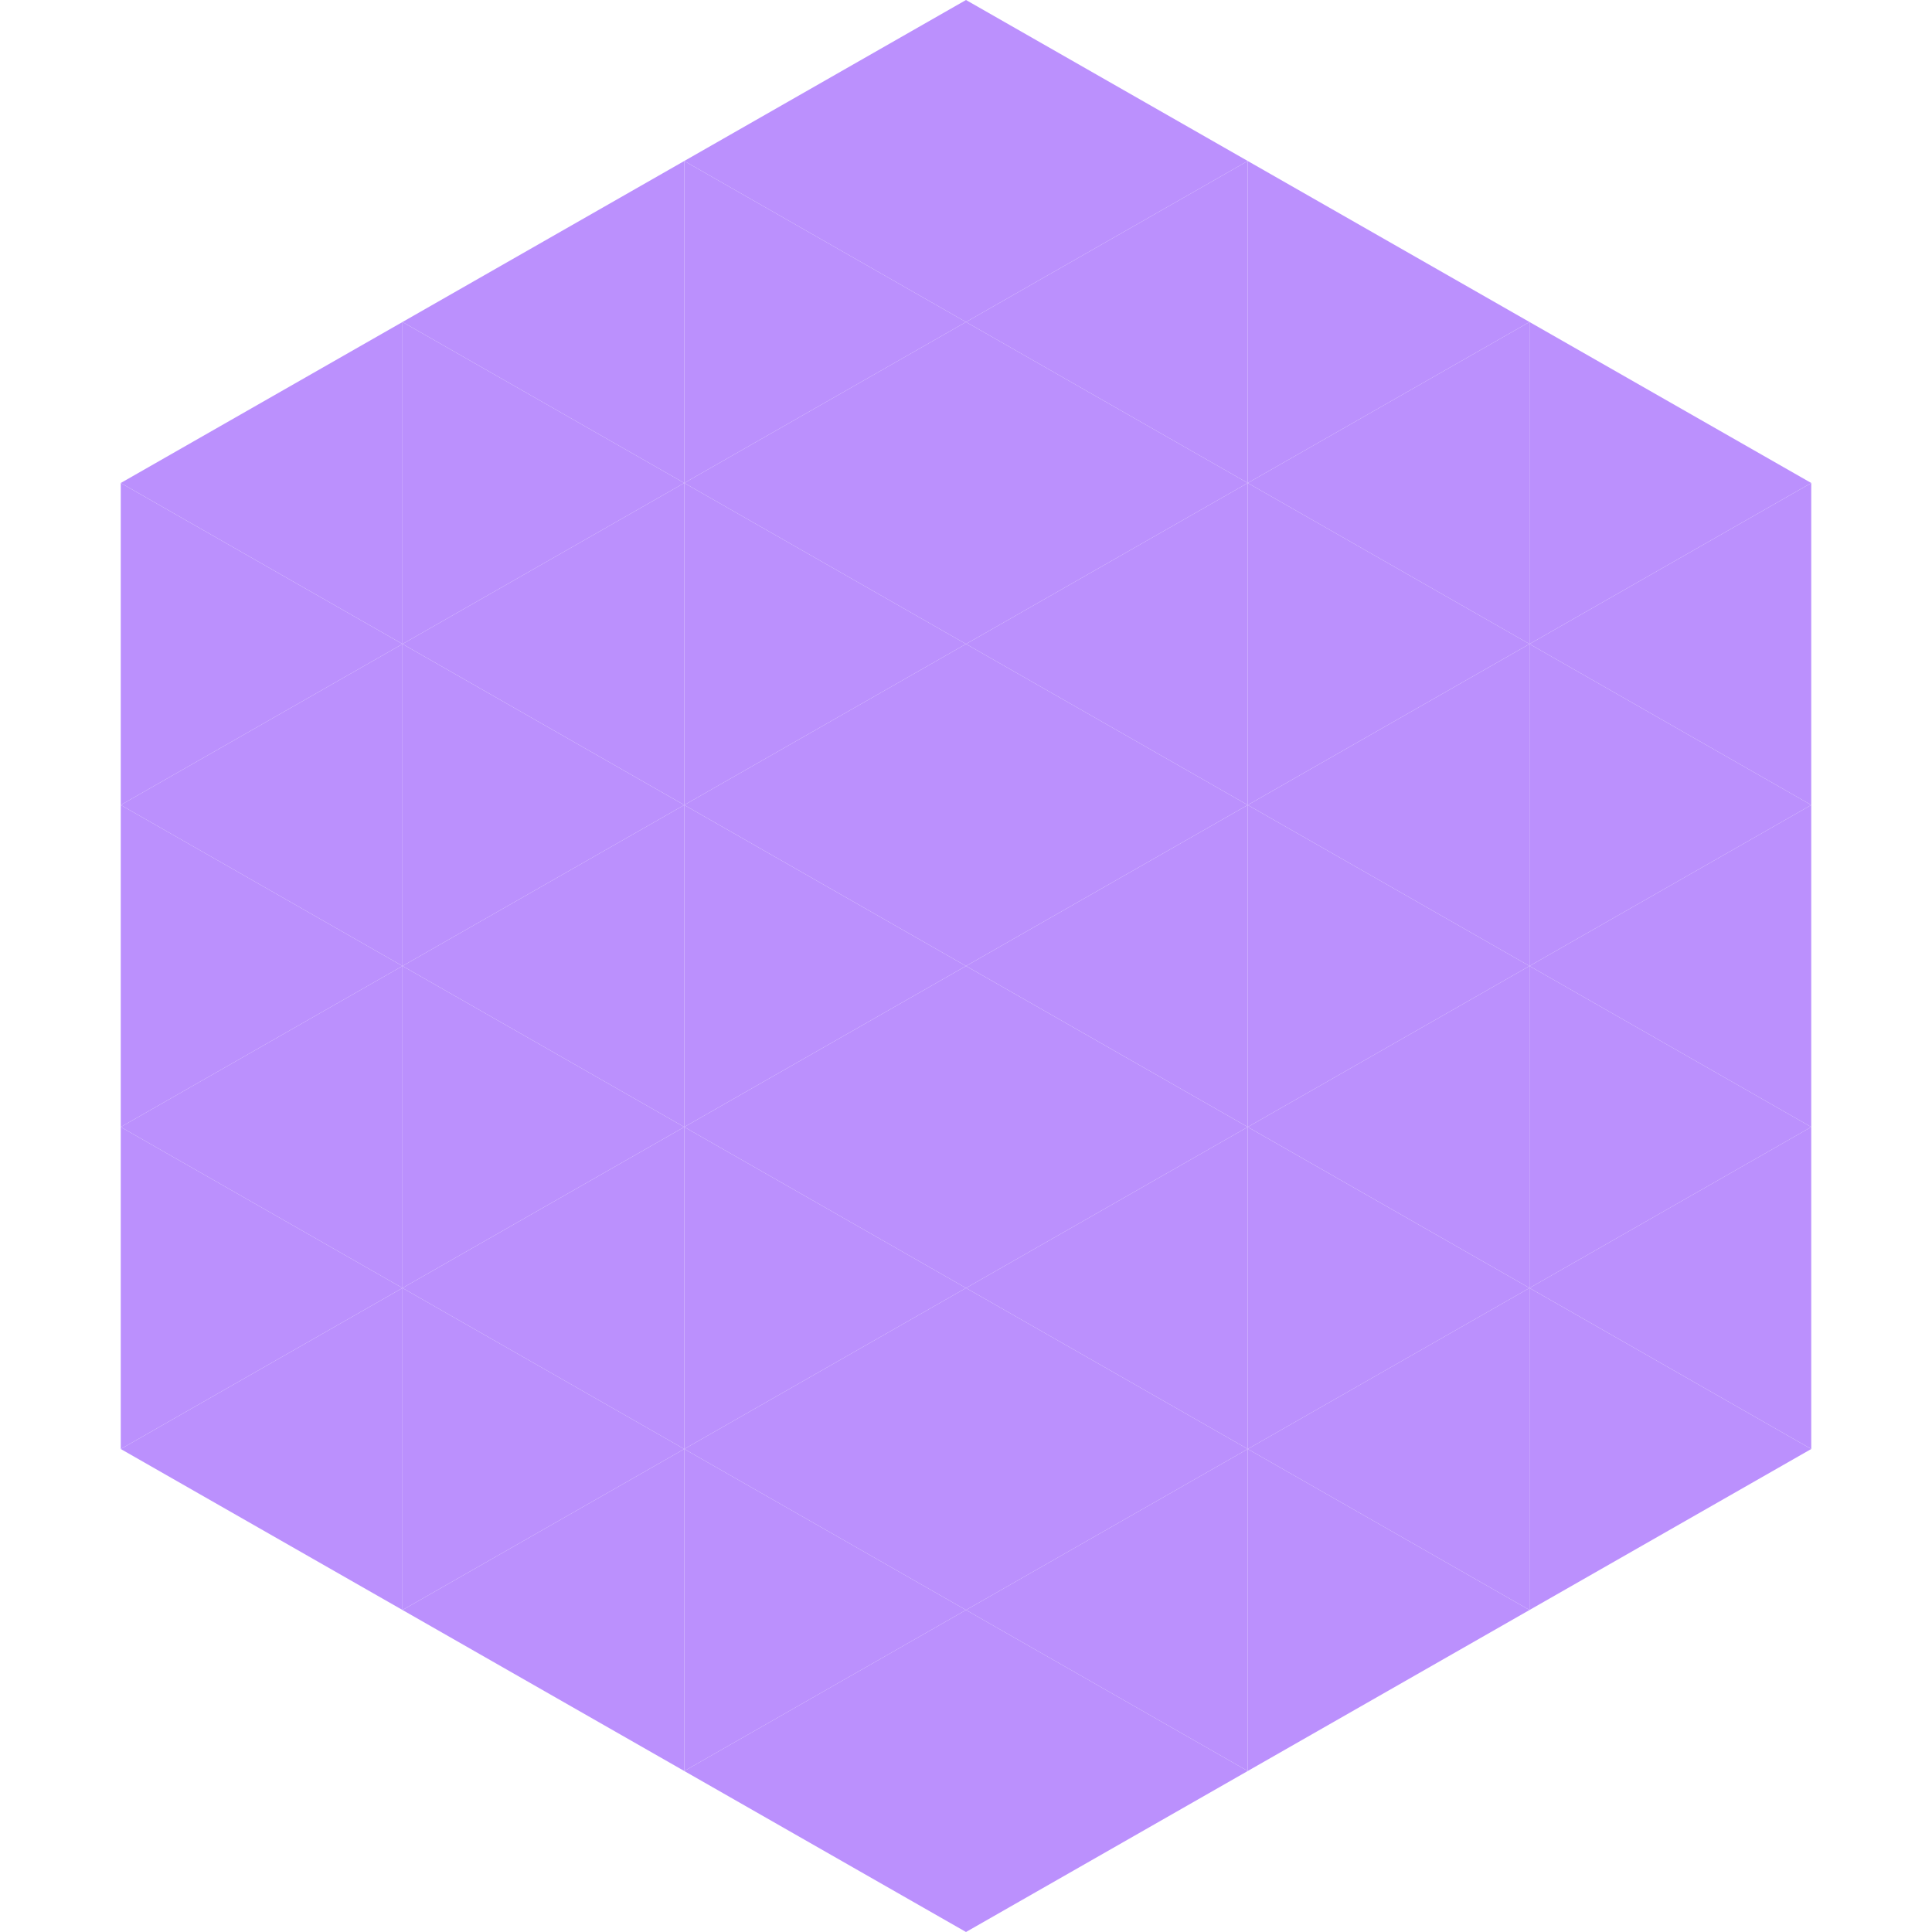 <?xml version="1.0"?>
<!-- Generated by SVGo -->
<svg width="240" height="240"
     xmlns="http://www.w3.org/2000/svg"
     xmlns:xlink="http://www.w3.org/1999/xlink">
<polygon points="50,40 15,60 50,80" style="fill:rgb(187,144,253)" />
<polygon points="190,40 225,60 190,80" style="fill:rgb(187,144,253)" />
<polygon points="15,60 50,80 15,100" style="fill:rgb(187,144,253)" />
<polygon points="225,60 190,80 225,100" style="fill:rgb(187,144,253)" />
<polygon points="50,80 15,100 50,120" style="fill:rgb(187,144,253)" />
<polygon points="190,80 225,100 190,120" style="fill:rgb(187,144,253)" />
<polygon points="15,100 50,120 15,140" style="fill:rgb(187,144,253)" />
<polygon points="225,100 190,120 225,140" style="fill:rgb(187,144,253)" />
<polygon points="50,120 15,140 50,160" style="fill:rgb(187,144,253)" />
<polygon points="190,120 225,140 190,160" style="fill:rgb(187,144,253)" />
<polygon points="15,140 50,160 15,180" style="fill:rgb(187,144,253)" />
<polygon points="225,140 190,160 225,180" style="fill:rgb(187,144,253)" />
<polygon points="50,160 15,180 50,200" style="fill:rgb(187,144,253)" />
<polygon points="190,160 225,180 190,200" style="fill:rgb(187,144,253)" />
<polygon points="15,180 50,200 15,220" style="fill:rgb(255,255,255); fill-opacity:0" />
<polygon points="225,180 190,200 225,220" style="fill:rgb(255,255,255); fill-opacity:0" />
<polygon points="50,0 85,20 50,40" style="fill:rgb(255,255,255); fill-opacity:0" />
<polygon points="190,0 155,20 190,40" style="fill:rgb(255,255,255); fill-opacity:0" />
<polygon points="85,20 50,40 85,60" style="fill:rgb(187,144,253)" />
<polygon points="155,20 190,40 155,60" style="fill:rgb(187,144,253)" />
<polygon points="50,40 85,60 50,80" style="fill:rgb(187,144,253)" />
<polygon points="190,40 155,60 190,80" style="fill:rgb(187,144,253)" />
<polygon points="85,60 50,80 85,100" style="fill:rgb(187,144,253)" />
<polygon points="155,60 190,80 155,100" style="fill:rgb(187,144,253)" />
<polygon points="50,80 85,100 50,120" style="fill:rgb(187,144,253)" />
<polygon points="190,80 155,100 190,120" style="fill:rgb(187,144,253)" />
<polygon points="85,100 50,120 85,140" style="fill:rgb(187,144,253)" />
<polygon points="155,100 190,120 155,140" style="fill:rgb(187,144,253)" />
<polygon points="50,120 85,140 50,160" style="fill:rgb(187,144,253)" />
<polygon points="190,120 155,140 190,160" style="fill:rgb(187,144,253)" />
<polygon points="85,140 50,160 85,180" style="fill:rgb(187,144,253)" />
<polygon points="155,140 190,160 155,180" style="fill:rgb(187,144,253)" />
<polygon points="50,160 85,180 50,200" style="fill:rgb(187,144,253)" />
<polygon points="190,160 155,180 190,200" style="fill:rgb(187,144,253)" />
<polygon points="85,180 50,200 85,220" style="fill:rgb(187,144,253)" />
<polygon points="155,180 190,200 155,220" style="fill:rgb(187,144,253)" />
<polygon points="120,0 85,20 120,40" style="fill:rgb(187,144,253)" />
<polygon points="120,0 155,20 120,40" style="fill:rgb(187,144,253)" />
<polygon points="85,20 120,40 85,60" style="fill:rgb(187,144,253)" />
<polygon points="155,20 120,40 155,60" style="fill:rgb(187,144,253)" />
<polygon points="120,40 85,60 120,80" style="fill:rgb(187,144,253)" />
<polygon points="120,40 155,60 120,80" style="fill:rgb(187,144,253)" />
<polygon points="85,60 120,80 85,100" style="fill:rgb(187,144,253)" />
<polygon points="155,60 120,80 155,100" style="fill:rgb(187,144,253)" />
<polygon points="120,80 85,100 120,120" style="fill:rgb(187,144,253)" />
<polygon points="120,80 155,100 120,120" style="fill:rgb(187,144,253)" />
<polygon points="85,100 120,120 85,140" style="fill:rgb(187,144,253)" />
<polygon points="155,100 120,120 155,140" style="fill:rgb(187,144,253)" />
<polygon points="120,120 85,140 120,160" style="fill:rgb(187,144,253)" />
<polygon points="120,120 155,140 120,160" style="fill:rgb(187,144,253)" />
<polygon points="85,140 120,160 85,180" style="fill:rgb(187,144,253)" />
<polygon points="155,140 120,160 155,180" style="fill:rgb(187,144,253)" />
<polygon points="120,160 85,180 120,200" style="fill:rgb(187,144,253)" />
<polygon points="120,160 155,180 120,200" style="fill:rgb(187,144,253)" />
<polygon points="85,180 120,200 85,220" style="fill:rgb(187,144,253)" />
<polygon points="155,180 120,200 155,220" style="fill:rgb(187,144,253)" />
<polygon points="120,200 85,220 120,240" style="fill:rgb(187,144,253)" />
<polygon points="120,200 155,220 120,240" style="fill:rgb(187,144,253)" />
<polygon points="85,220 120,240 85,260" style="fill:rgb(255,255,255); fill-opacity:0" />
<polygon points="155,220 120,240 155,260" style="fill:rgb(255,255,255); fill-opacity:0" />
</svg>

